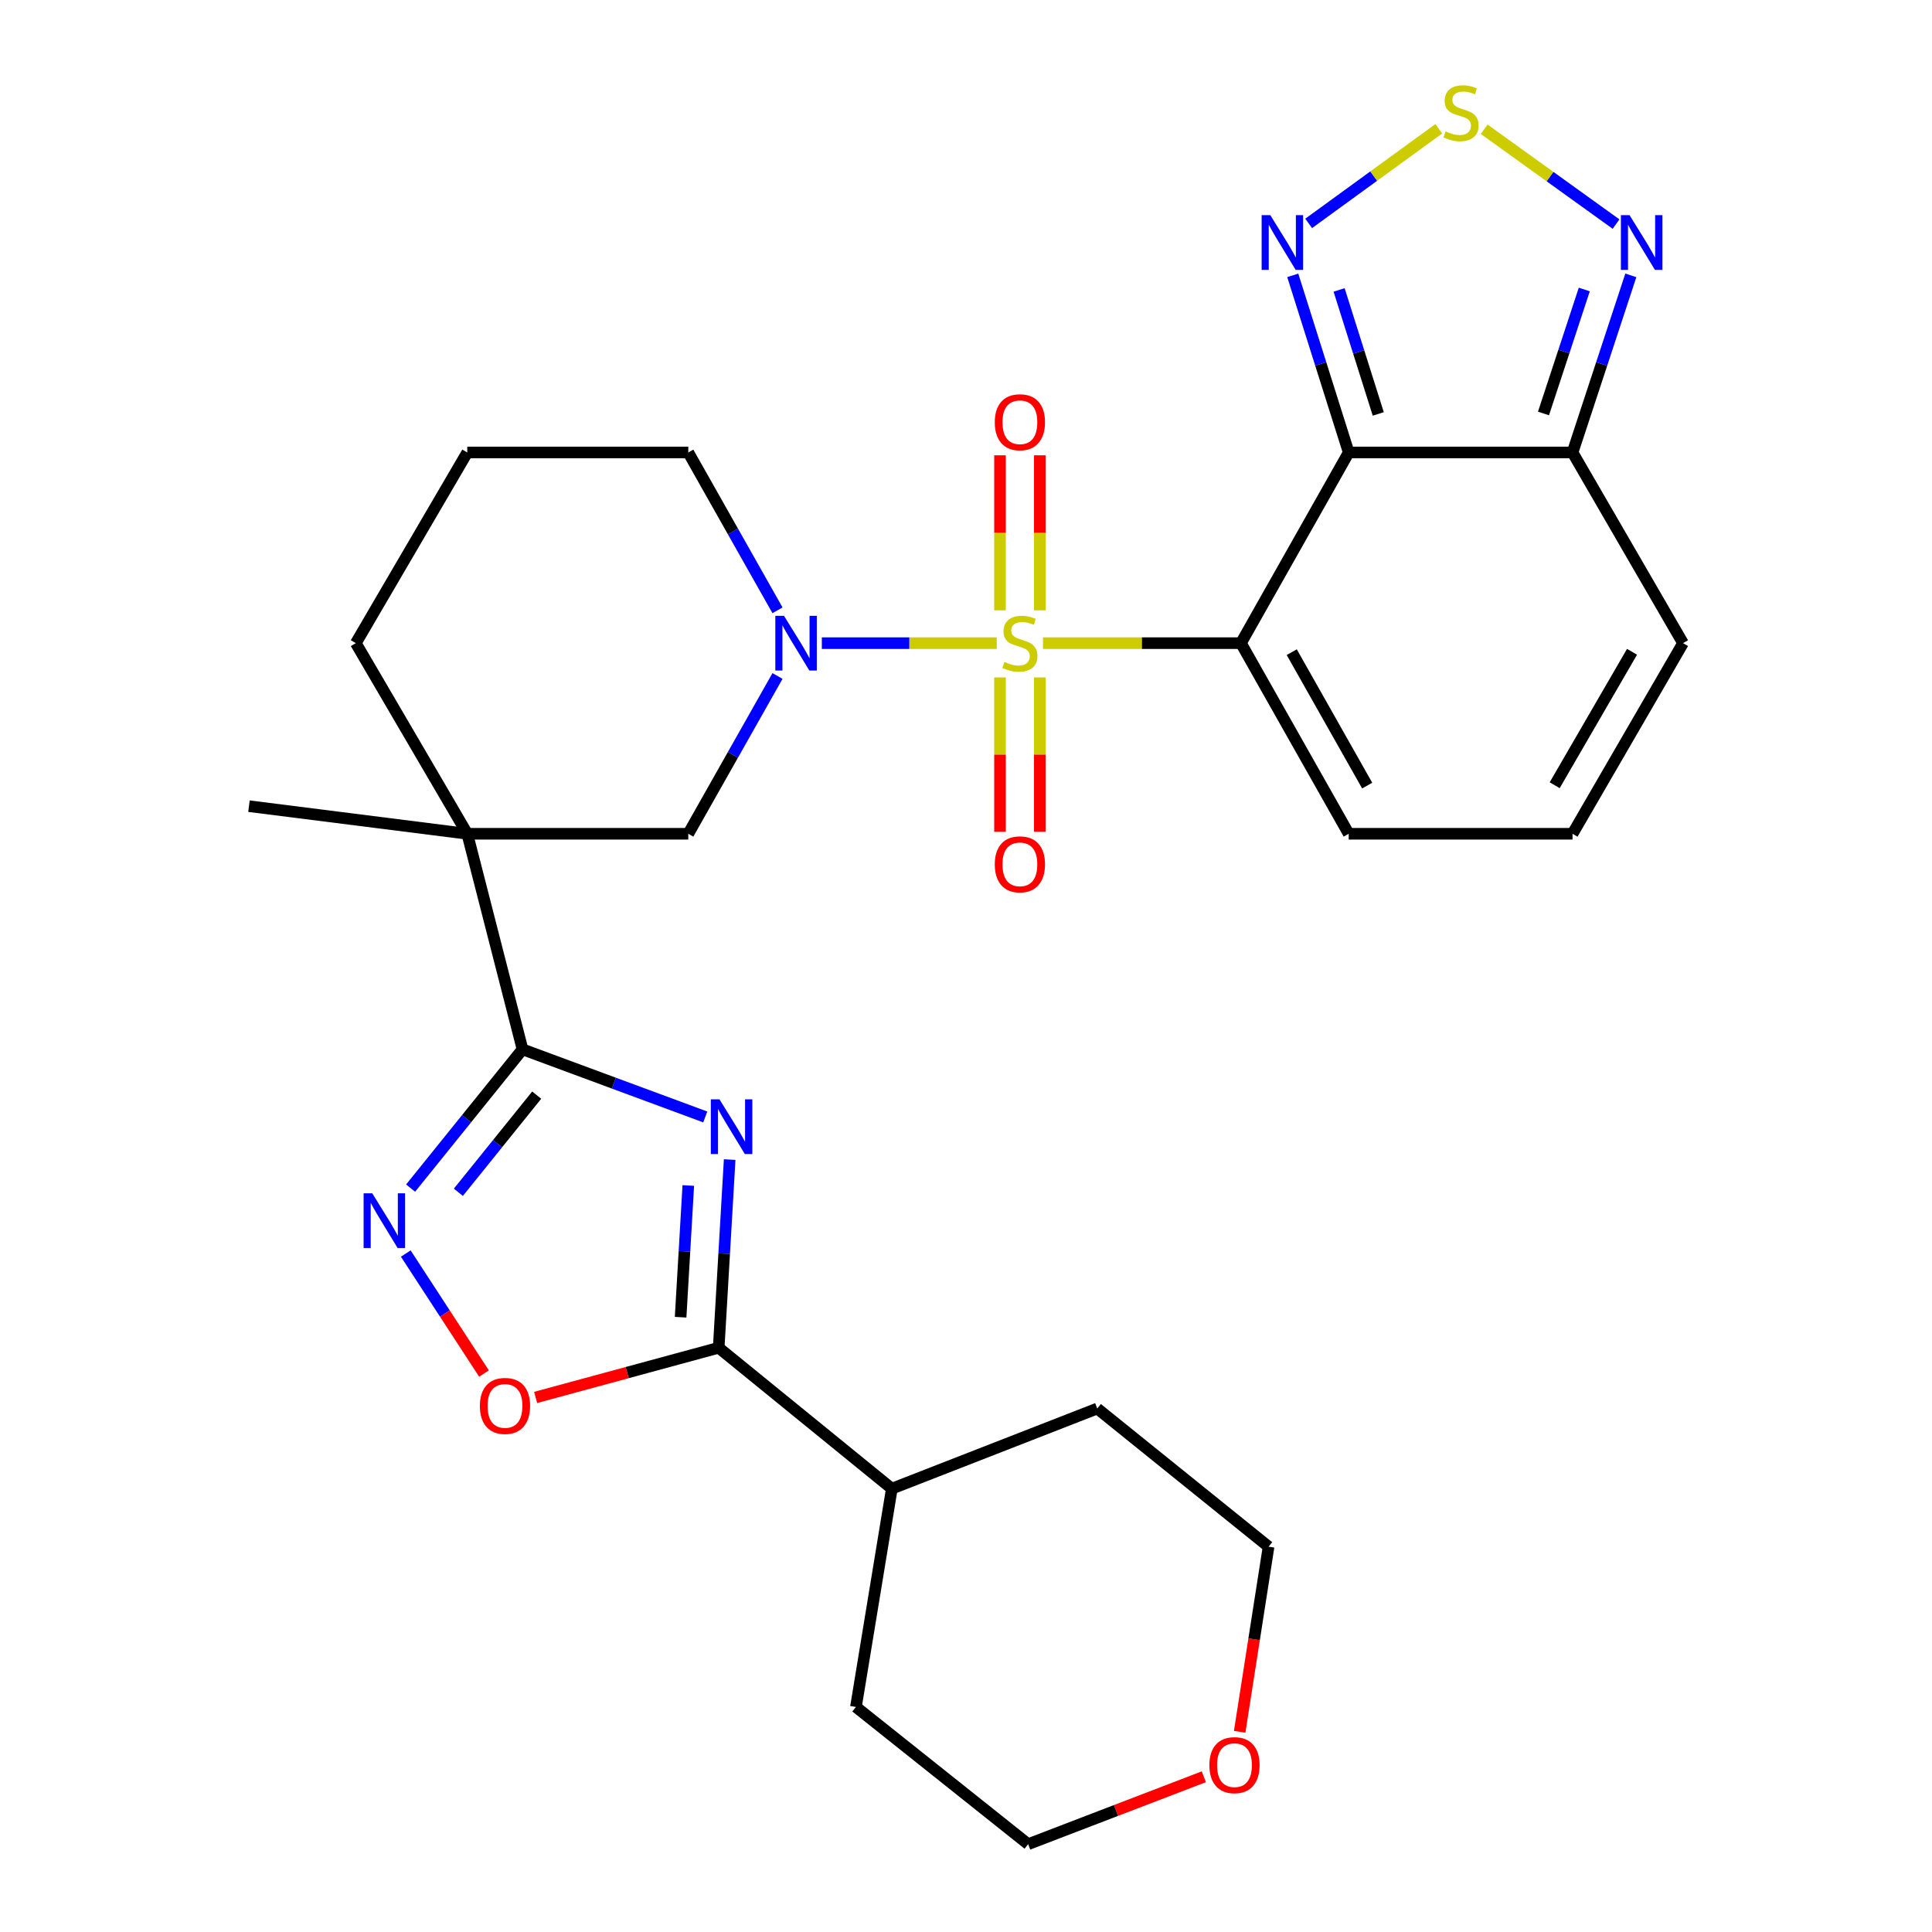 <?xml version='1.0' encoding='iso-8859-1'?>
<svg version='1.1' baseProfile='full'
              xmlns='http://www.w3.org/2000/svg'
                      xmlns:rdkit='http://www.rdkit.org/xml'
                      xmlns:xlink='http://www.w3.org/1999/xlink'
                  xml:space='preserve'
width='1000px' height='1000px' viewBox='0 0 1000 1000'>
<!-- END OF HEADER -->
<rect style='opacity:1.0;fill:#FFFFFF;stroke:none' width='1000' height='1000' x='0' y='0'> </rect>
<path class='bond-0' d='M 539.837,332.894 L 591.073,332.894' style='fill:none;fill-rule:evenodd;stroke:#CCCC00;stroke-width:6px;stroke-linecap:butt;stroke-linejoin:miter;stroke-opacity:1' />
<path class='bond-0' d='M 591.073,332.894 L 642.309,332.894' style='fill:none;fill-rule:evenodd;stroke:#000000;stroke-width:6px;stroke-linecap:butt;stroke-linejoin:miter;stroke-opacity:1' />
<path class='bond-4' d='M 515.92,332.894 L 470.65,332.894' style='fill:none;fill-rule:evenodd;stroke:#CCCC00;stroke-width:6px;stroke-linecap:butt;stroke-linejoin:miter;stroke-opacity:1' />
<path class='bond-4' d='M 470.65,332.894 L 425.38,332.894' style='fill:none;fill-rule:evenodd;stroke:#0000FF;stroke-width:6px;stroke-linecap:butt;stroke-linejoin:miter;stroke-opacity:1' />
<path class='bond-14' d='M 538.195,315.913 L 538.195,275.79' style='fill:none;fill-rule:evenodd;stroke:#CCCC00;stroke-width:6px;stroke-linecap:butt;stroke-linejoin:miter;stroke-opacity:1' />
<path class='bond-14' d='M 538.195,275.79 L 538.195,235.666' style='fill:none;fill-rule:evenodd;stroke:#FF0000;stroke-width:6px;stroke-linecap:butt;stroke-linejoin:miter;stroke-opacity:1' />
<path class='bond-14' d='M 517.598,315.913 L 517.598,275.79' style='fill:none;fill-rule:evenodd;stroke:#CCCC00;stroke-width:6px;stroke-linecap:butt;stroke-linejoin:miter;stroke-opacity:1' />
<path class='bond-14' d='M 517.598,275.79 L 517.598,235.666' style='fill:none;fill-rule:evenodd;stroke:#FF0000;stroke-width:6px;stroke-linecap:butt;stroke-linejoin:miter;stroke-opacity:1' />
<path class='bond-15' d='M 517.598,350.634 L 517.598,390.596' style='fill:none;fill-rule:evenodd;stroke:#CCCC00;stroke-width:6px;stroke-linecap:butt;stroke-linejoin:miter;stroke-opacity:1' />
<path class='bond-15' d='M 517.598,390.596 L 517.598,430.558' style='fill:none;fill-rule:evenodd;stroke:#FF0000;stroke-width:6px;stroke-linecap:butt;stroke-linejoin:miter;stroke-opacity:1' />
<path class='bond-15' d='M 538.195,350.634 L 538.195,390.596' style='fill:none;fill-rule:evenodd;stroke:#CCCC00;stroke-width:6px;stroke-linecap:butt;stroke-linejoin:miter;stroke-opacity:1' />
<path class='bond-15' d='M 538.195,390.596 L 538.195,430.558' style='fill:none;fill-rule:evenodd;stroke:#FF0000;stroke-width:6px;stroke-linecap:butt;stroke-linejoin:miter;stroke-opacity:1' />
<path class='bond-1' d='M 642.309,332.894 L 698.09,234.203' style='fill:none;fill-rule:evenodd;stroke:#000000;stroke-width:6px;stroke-linecap:butt;stroke-linejoin:miter;stroke-opacity:1' />
<path class='bond-16' d='M 642.309,332.894 L 698.09,431.561' style='fill:none;fill-rule:evenodd;stroke:#000000;stroke-width:6px;stroke-linecap:butt;stroke-linejoin:miter;stroke-opacity:1' />
<path class='bond-16' d='M 668.605,337.557 L 707.652,406.625' style='fill:none;fill-rule:evenodd;stroke:#000000;stroke-width:6px;stroke-linecap:butt;stroke-linejoin:miter;stroke-opacity:1' />
<path class='bond-8' d='M 698.09,234.203 L 683.613,188.363' style='fill:none;fill-rule:evenodd;stroke:#000000;stroke-width:6px;stroke-linecap:butt;stroke-linejoin:miter;stroke-opacity:1' />
<path class='bond-8' d='M 683.613,188.363 L 669.135,142.522' style='fill:none;fill-rule:evenodd;stroke:#0000FF;stroke-width:6px;stroke-linecap:butt;stroke-linejoin:miter;stroke-opacity:1' />
<path class='bond-8' d='M 713.387,214.248 L 703.253,182.16' style='fill:none;fill-rule:evenodd;stroke:#000000;stroke-width:6px;stroke-linecap:butt;stroke-linejoin:miter;stroke-opacity:1' />
<path class='bond-8' d='M 703.253,182.16 L 693.118,150.071' style='fill:none;fill-rule:evenodd;stroke:#0000FF;stroke-width:6px;stroke-linecap:butt;stroke-linejoin:miter;stroke-opacity:1' />
<path class='bond-9' d='M 698.09,234.203 L 813.944,234.203' style='fill:none;fill-rule:evenodd;stroke:#000000;stroke-width:6px;stroke-linecap:butt;stroke-linejoin:miter;stroke-opacity:1' />
<path class='bond-2' d='M 365.041,578.131 L 317.748,560.633' style='fill:none;fill-rule:evenodd;stroke:#0000FF;stroke-width:6px;stroke-linecap:butt;stroke-linejoin:miter;stroke-opacity:1' />
<path class='bond-2' d='M 317.748,560.633 L 270.455,543.135' style='fill:none;fill-rule:evenodd;stroke:#000000;stroke-width:6px;stroke-linecap:butt;stroke-linejoin:miter;stroke-opacity:1' />
<path class='bond-7' d='M 377.673,600.198 L 374.833,648.897' style='fill:none;fill-rule:evenodd;stroke:#0000FF;stroke-width:6px;stroke-linecap:butt;stroke-linejoin:miter;stroke-opacity:1' />
<path class='bond-7' d='M 374.833,648.897 L 371.994,697.596' style='fill:none;fill-rule:evenodd;stroke:#000000;stroke-width:6px;stroke-linecap:butt;stroke-linejoin:miter;stroke-opacity:1' />
<path class='bond-7' d='M 356.26,613.609 L 354.272,647.698' style='fill:none;fill-rule:evenodd;stroke:#0000FF;stroke-width:6px;stroke-linecap:butt;stroke-linejoin:miter;stroke-opacity:1' />
<path class='bond-7' d='M 354.272,647.698 L 352.285,681.787' style='fill:none;fill-rule:evenodd;stroke:#000000;stroke-width:6px;stroke-linecap:butt;stroke-linejoin:miter;stroke-opacity:1' />
<path class='bond-3' d='M 270.455,543.135 L 241.86,431.561' style='fill:none;fill-rule:evenodd;stroke:#000000;stroke-width:6px;stroke-linecap:butt;stroke-linejoin:miter;stroke-opacity:1' />
<path class='bond-6' d='M 270.455,543.135 L 241.491,579.05' style='fill:none;fill-rule:evenodd;stroke:#000000;stroke-width:6px;stroke-linecap:butt;stroke-linejoin:miter;stroke-opacity:1' />
<path class='bond-6' d='M 241.491,579.05 L 212.528,614.965' style='fill:none;fill-rule:evenodd;stroke:#0000FF;stroke-width:6px;stroke-linecap:butt;stroke-linejoin:miter;stroke-opacity:1' />
<path class='bond-6' d='M 277.798,566.839 L 257.524,591.979' style='fill:none;fill-rule:evenodd;stroke:#000000;stroke-width:6px;stroke-linecap:butt;stroke-linejoin:miter;stroke-opacity:1' />
<path class='bond-6' d='M 257.524,591.979 L 237.25,617.12' style='fill:none;fill-rule:evenodd;stroke:#0000FF;stroke-width:6px;stroke-linecap:butt;stroke-linejoin:miter;stroke-opacity:1' />
<path class='bond-13' d='M 402.435,349.887 L 379.348,390.724' style='fill:none;fill-rule:evenodd;stroke:#0000FF;stroke-width:6px;stroke-linecap:butt;stroke-linejoin:miter;stroke-opacity:1' />
<path class='bond-13' d='M 379.348,390.724 L 356.261,431.561' style='fill:none;fill-rule:evenodd;stroke:#000000;stroke-width:6px;stroke-linecap:butt;stroke-linejoin:miter;stroke-opacity:1' />
<path class='bond-21' d='M 402.437,315.899 L 379.349,275.051' style='fill:none;fill-rule:evenodd;stroke:#0000FF;stroke-width:6px;stroke-linecap:butt;stroke-linejoin:miter;stroke-opacity:1' />
<path class='bond-21' d='M 379.349,275.051 L 356.261,234.203' style='fill:none;fill-rule:evenodd;stroke:#000000;stroke-width:6px;stroke-linecap:butt;stroke-linejoin:miter;stroke-opacity:1' />
<path class='bond-5' d='M 241.86,431.561 L 356.261,431.561' style='fill:none;fill-rule:evenodd;stroke:#000000;stroke-width:6px;stroke-linecap:butt;stroke-linejoin:miter;stroke-opacity:1' />
<path class='bond-23' d='M 241.86,431.561 L 128.867,417.27' style='fill:none;fill-rule:evenodd;stroke:#000000;stroke-width:6px;stroke-linecap:butt;stroke-linejoin:miter;stroke-opacity:1' />
<path class='bond-29' d='M 241.86,431.561 L 184.168,332.894' style='fill:none;fill-rule:evenodd;stroke:#000000;stroke-width:6px;stroke-linecap:butt;stroke-linejoin:miter;stroke-opacity:1' />
<path class='bond-11' d='M 210.032,648.833 L 230.274,679.891' style='fill:none;fill-rule:evenodd;stroke:#0000FF;stroke-width:6px;stroke-linecap:butt;stroke-linejoin:miter;stroke-opacity:1' />
<path class='bond-11' d='M 230.274,679.891 L 250.516,710.949' style='fill:none;fill-rule:evenodd;stroke:#FF0000;stroke-width:6px;stroke-linecap:butt;stroke-linejoin:miter;stroke-opacity:1' />
<path class='bond-19' d='M 371.994,697.596 L 461.611,770.529' style='fill:none;fill-rule:evenodd;stroke:#000000;stroke-width:6px;stroke-linecap:butt;stroke-linejoin:miter;stroke-opacity:1' />
<path class='bond-32' d='M 371.994,697.596 L 324.62,710.455' style='fill:none;fill-rule:evenodd;stroke:#000000;stroke-width:6px;stroke-linecap:butt;stroke-linejoin:miter;stroke-opacity:1' />
<path class='bond-32' d='M 324.62,710.455 L 277.246,723.314' style='fill:none;fill-rule:evenodd;stroke:#FF0000;stroke-width:6px;stroke-linecap:butt;stroke-linejoin:miter;stroke-opacity:1' />
<path class='bond-10' d='M 677.361,115.627 L 711.042,91.144' style='fill:none;fill-rule:evenodd;stroke:#0000FF;stroke-width:6px;stroke-linecap:butt;stroke-linejoin:miter;stroke-opacity:1' />
<path class='bond-10' d='M 711.042,91.144 L 744.722,66.661' style='fill:none;fill-rule:evenodd;stroke:#CCCC00;stroke-width:6px;stroke-linecap:butt;stroke-linejoin:miter;stroke-opacity:1' />
<path class='bond-12' d='M 813.944,234.203 L 829.028,188.368' style='fill:none;fill-rule:evenodd;stroke:#000000;stroke-width:6px;stroke-linecap:butt;stroke-linejoin:miter;stroke-opacity:1' />
<path class='bond-12' d='M 829.028,188.368 L 844.112,142.533' style='fill:none;fill-rule:evenodd;stroke:#0000FF;stroke-width:6px;stroke-linecap:butt;stroke-linejoin:miter;stroke-opacity:1' />
<path class='bond-12' d='M 798.905,214.014 L 809.464,181.93' style='fill:none;fill-rule:evenodd;stroke:#000000;stroke-width:6px;stroke-linecap:butt;stroke-linejoin:miter;stroke-opacity:1' />
<path class='bond-12' d='M 809.464,181.93 L 820.022,149.845' style='fill:none;fill-rule:evenodd;stroke:#0000FF;stroke-width:6px;stroke-linecap:butt;stroke-linejoin:miter;stroke-opacity:1' />
<path class='bond-30' d='M 813.944,234.203 L 871.133,332.894' style='fill:none;fill-rule:evenodd;stroke:#000000;stroke-width:6px;stroke-linecap:butt;stroke-linejoin:miter;stroke-opacity:1' />
<path class='bond-31' d='M 768.199,66.889 L 802.331,91.436' style='fill:none;fill-rule:evenodd;stroke:#CCCC00;stroke-width:6px;stroke-linecap:butt;stroke-linejoin:miter;stroke-opacity:1' />
<path class='bond-31' d='M 802.331,91.436 L 836.463,115.983' style='fill:none;fill-rule:evenodd;stroke:#0000FF;stroke-width:6px;stroke-linecap:butt;stroke-linejoin:miter;stroke-opacity:1' />
<path class='bond-17' d='M 698.09,431.561 L 813.944,431.561' style='fill:none;fill-rule:evenodd;stroke:#000000;stroke-width:6px;stroke-linecap:butt;stroke-linejoin:miter;stroke-opacity:1' />
<path class='bond-18' d='M 813.944,431.561 L 871.133,332.894' style='fill:none;fill-rule:evenodd;stroke:#000000;stroke-width:6px;stroke-linecap:butt;stroke-linejoin:miter;stroke-opacity:1' />
<path class='bond-18' d='M 804.703,406.433 L 844.735,337.365' style='fill:none;fill-rule:evenodd;stroke:#000000;stroke-width:6px;stroke-linecap:butt;stroke-linejoin:miter;stroke-opacity:1' />
<path class='bond-27' d='M 461.611,770.529 L 443.028,883.523' style='fill:none;fill-rule:evenodd;stroke:#000000;stroke-width:6px;stroke-linecap:butt;stroke-linejoin:miter;stroke-opacity:1' />
<path class='bond-28' d='M 461.611,770.529 L 567.933,729.051' style='fill:none;fill-rule:evenodd;stroke:#000000;stroke-width:6px;stroke-linecap:butt;stroke-linejoin:miter;stroke-opacity:1' />
<path class='bond-20' d='M 641.65,896.38 L 649.131,848.473' style='fill:none;fill-rule:evenodd;stroke:#FF0000;stroke-width:6px;stroke-linecap:butt;stroke-linejoin:miter;stroke-opacity:1' />
<path class='bond-20' d='M 649.131,848.473 L 656.612,800.566' style='fill:none;fill-rule:evenodd;stroke:#000000;stroke-width:6px;stroke-linecap:butt;stroke-linejoin:miter;stroke-opacity:1' />
<path class='bond-33' d='M 623.108,919.646 L 577.642,937.096' style='fill:none;fill-rule:evenodd;stroke:#FF0000;stroke-width:6px;stroke-linecap:butt;stroke-linejoin:miter;stroke-opacity:1' />
<path class='bond-33' d='M 577.642,937.096 L 532.176,954.545' style='fill:none;fill-rule:evenodd;stroke:#000000;stroke-width:6px;stroke-linecap:butt;stroke-linejoin:miter;stroke-opacity:1' />
<path class='bond-24' d='M 356.261,234.203 L 241.86,234.203' style='fill:none;fill-rule:evenodd;stroke:#000000;stroke-width:6px;stroke-linecap:butt;stroke-linejoin:miter;stroke-opacity:1' />
<path class='bond-22' d='M 184.168,332.894 L 241.86,234.203' style='fill:none;fill-rule:evenodd;stroke:#000000;stroke-width:6px;stroke-linecap:butt;stroke-linejoin:miter;stroke-opacity:1' />
<path class='bond-25' d='M 532.176,954.545 L 443.028,883.523' style='fill:none;fill-rule:evenodd;stroke:#000000;stroke-width:6px;stroke-linecap:butt;stroke-linejoin:miter;stroke-opacity:1' />
<path class='bond-26' d='M 656.612,800.566 L 567.933,729.051' style='fill:none;fill-rule:evenodd;stroke:#000000;stroke-width:6px;stroke-linecap:butt;stroke-linejoin:miter;stroke-opacity:1' />
<path  class='atom-0' d='M 519.896 342.614
Q 520.216 342.734, 521.536 343.294
Q 522.856 343.854, 524.296 344.214
Q 525.776 344.534, 527.216 344.534
Q 529.896 344.534, 531.456 343.254
Q 533.016 341.934, 533.016 339.654
Q 533.016 338.094, 532.216 337.134
Q 531.456 336.174, 530.256 335.654
Q 529.056 335.134, 527.056 334.534
Q 524.536 333.774, 523.016 333.054
Q 521.536 332.334, 520.456 330.814
Q 519.416 329.294, 519.416 326.734
Q 519.416 323.174, 521.816 320.974
Q 524.256 318.774, 529.056 318.774
Q 532.336 318.774, 536.056 320.334
L 535.136 323.414
Q 531.736 322.014, 529.176 322.014
Q 526.416 322.014, 524.896 323.174
Q 523.376 324.294, 523.416 326.254
Q 523.416 327.774, 524.176 328.694
Q 524.976 329.614, 526.096 330.134
Q 527.256 330.654, 529.176 331.254
Q 531.736 332.054, 533.256 332.854
Q 534.776 333.654, 535.856 335.294
Q 536.976 336.894, 536.976 339.654
Q 536.976 343.574, 534.336 345.694
Q 531.736 347.774, 527.376 347.774
Q 524.856 347.774, 522.936 347.214
Q 521.056 346.694, 518.816 345.774
L 519.896 342.614
' fill='#CCCC00'/>
<path  class='atom-3' d='M 372.405 569.012
L 381.685 584.012
Q 382.605 585.492, 384.085 588.172
Q 385.565 590.852, 385.645 591.012
L 385.645 569.012
L 389.405 569.012
L 389.405 597.332
L 385.525 597.332
L 375.565 580.932
Q 374.405 579.012, 373.165 576.812
Q 371.965 574.612, 371.605 573.932
L 371.605 597.332
L 367.925 597.332
L 367.925 569.012
L 372.405 569.012
' fill='#0000FF'/>
<path  class='atom-5' d='M 405.783 318.734
L 415.063 333.734
Q 415.983 335.214, 417.463 337.894
Q 418.943 340.574, 419.023 340.734
L 419.023 318.734
L 422.783 318.734
L 422.783 347.054
L 418.903 347.054
L 408.943 330.654
Q 407.783 328.734, 406.543 326.534
Q 405.343 324.334, 404.983 323.654
L 404.983 347.054
L 401.303 347.054
L 401.303 318.734
L 405.783 318.734
' fill='#0000FF'/>
<path  class='atom-7' d='M 192.68 617.654
L 201.96 632.654
Q 202.88 634.134, 204.36 636.814
Q 205.84 639.494, 205.92 639.654
L 205.92 617.654
L 209.68 617.654
L 209.68 645.974
L 205.8 645.974
L 195.84 629.574
Q 194.68 627.654, 193.44 625.454
Q 192.24 623.254, 191.88 622.574
L 191.88 645.974
L 188.2 645.974
L 188.2 617.654
L 192.68 617.654
' fill='#0000FF'/>
<path  class='atom-9' d='M 657.503 111.352
L 666.783 126.352
Q 667.703 127.832, 669.183 130.512
Q 670.663 133.192, 670.743 133.352
L 670.743 111.352
L 674.503 111.352
L 674.503 139.672
L 670.623 139.672
L 660.663 123.272
Q 659.503 121.352, 658.263 119.152
Q 657.063 116.952, 656.703 116.272
L 656.703 139.672
L 653.023 139.672
L 653.023 111.352
L 657.503 111.352
' fill='#0000FF'/>
<path  class='atom-11' d='M 748.24 68.008
Q 748.56 68.128, 749.88 68.688
Q 751.2 69.248, 752.64 69.608
Q 754.12 69.928, 755.56 69.928
Q 758.24 69.928, 759.8 68.648
Q 761.36 67.328, 761.36 65.048
Q 761.36 63.488, 760.56 62.528
Q 759.8 61.568, 758.6 61.048
Q 757.4 60.528, 755.4 59.928
Q 752.88 59.168, 751.36 58.448
Q 749.88 57.728, 748.8 56.208
Q 747.76 54.688, 747.76 52.128
Q 747.76 48.568, 750.16 46.368
Q 752.6 44.168, 757.4 44.168
Q 760.68 44.168, 764.4 45.728
L 763.48 48.808
Q 760.08 47.408, 757.52 47.408
Q 754.76 47.408, 753.24 48.568
Q 751.72 49.688, 751.76 51.648
Q 751.76 53.168, 752.52 54.088
Q 753.32 55.008, 754.44 55.528
Q 755.6 56.048, 757.52 56.648
Q 760.08 57.448, 761.6 58.248
Q 763.12 59.048, 764.2 60.688
Q 765.32 62.288, 765.32 65.048
Q 765.32 68.968, 762.68 71.088
Q 760.08 73.168, 755.72 73.168
Q 753.2 73.168, 751.28 72.608
Q 749.4 72.088, 747.16 71.168
L 748.24 68.008
' fill='#CCCC00'/>
<path  class='atom-12' d='M 248.381 727.701
Q 248.381 720.901, 251.741 717.101
Q 255.101 713.301, 261.381 713.301
Q 267.661 713.301, 271.021 717.101
Q 274.381 720.901, 274.381 727.701
Q 274.381 734.581, 270.981 738.501
Q 267.581 742.381, 261.381 742.381
Q 255.141 742.381, 251.741 738.501
Q 248.381 734.621, 248.381 727.701
M 261.381 739.181
Q 265.701 739.181, 268.021 736.301
Q 270.381 733.381, 270.381 727.701
Q 270.381 722.141, 268.021 719.341
Q 265.701 716.501, 261.381 716.501
Q 257.061 716.501, 254.701 719.301
Q 252.381 722.101, 252.381 727.701
Q 252.381 733.421, 254.701 736.301
Q 257.061 739.181, 261.381 739.181
' fill='#FF0000'/>
<path  class='atom-13' d='M 843.453 111.352
L 852.733 126.352
Q 853.653 127.832, 855.133 130.512
Q 856.613 133.192, 856.693 133.352
L 856.693 111.352
L 860.453 111.352
L 860.453 139.672
L 856.573 139.672
L 846.613 123.272
Q 845.453 121.352, 844.213 119.152
Q 843.013 116.952, 842.653 116.272
L 842.653 139.672
L 838.973 139.672
L 838.973 111.352
L 843.453 111.352
' fill='#0000FF'/>
<path  class='atom-15' d='M 514.896 218.55
Q 514.896 211.75, 518.256 207.95
Q 521.616 204.15, 527.896 204.15
Q 534.176 204.15, 537.536 207.95
Q 540.896 211.75, 540.896 218.55
Q 540.896 225.43, 537.496 229.35
Q 534.096 233.23, 527.896 233.23
Q 521.656 233.23, 518.256 229.35
Q 514.896 225.47, 514.896 218.55
M 527.896 230.03
Q 532.216 230.03, 534.536 227.15
Q 536.896 224.23, 536.896 218.55
Q 536.896 212.99, 534.536 210.19
Q 532.216 207.35, 527.896 207.35
Q 523.576 207.35, 521.216 210.15
Q 518.896 212.95, 518.896 218.55
Q 518.896 224.27, 521.216 227.15
Q 523.576 230.03, 527.896 230.03
' fill='#FF0000'/>
<path  class='atom-16' d='M 514.896 447.374
Q 514.896 440.574, 518.256 436.774
Q 521.616 432.974, 527.896 432.974
Q 534.176 432.974, 537.536 436.774
Q 540.896 440.574, 540.896 447.374
Q 540.896 454.254, 537.496 458.174
Q 534.096 462.054, 527.896 462.054
Q 521.656 462.054, 518.256 458.174
Q 514.896 454.294, 514.896 447.374
M 527.896 458.854
Q 532.216 458.854, 534.536 455.974
Q 536.896 453.054, 536.896 447.374
Q 536.896 441.814, 534.536 439.014
Q 532.216 436.174, 527.896 436.174
Q 523.576 436.174, 521.216 438.974
Q 518.896 441.774, 518.896 447.374
Q 518.896 453.094, 521.216 455.974
Q 523.576 458.854, 527.896 458.854
' fill='#FF0000'/>
<path  class='atom-21' d='M 625.967 913.639
Q 625.967 906.839, 629.327 903.039
Q 632.687 899.239, 638.967 899.239
Q 645.247 899.239, 648.607 903.039
Q 651.967 906.839, 651.967 913.639
Q 651.967 920.519, 648.567 924.439
Q 645.167 928.319, 638.967 928.319
Q 632.727 928.319, 629.327 924.439
Q 625.967 920.559, 625.967 913.639
M 638.967 925.119
Q 643.287 925.119, 645.607 922.239
Q 647.967 919.319, 647.967 913.639
Q 647.967 908.079, 645.607 905.279
Q 643.287 902.439, 638.967 902.439
Q 634.647 902.439, 632.287 905.239
Q 629.967 908.039, 629.967 913.639
Q 629.967 919.359, 632.287 922.239
Q 634.647 925.119, 638.967 925.119
' fill='#FF0000'/>
</svg>
